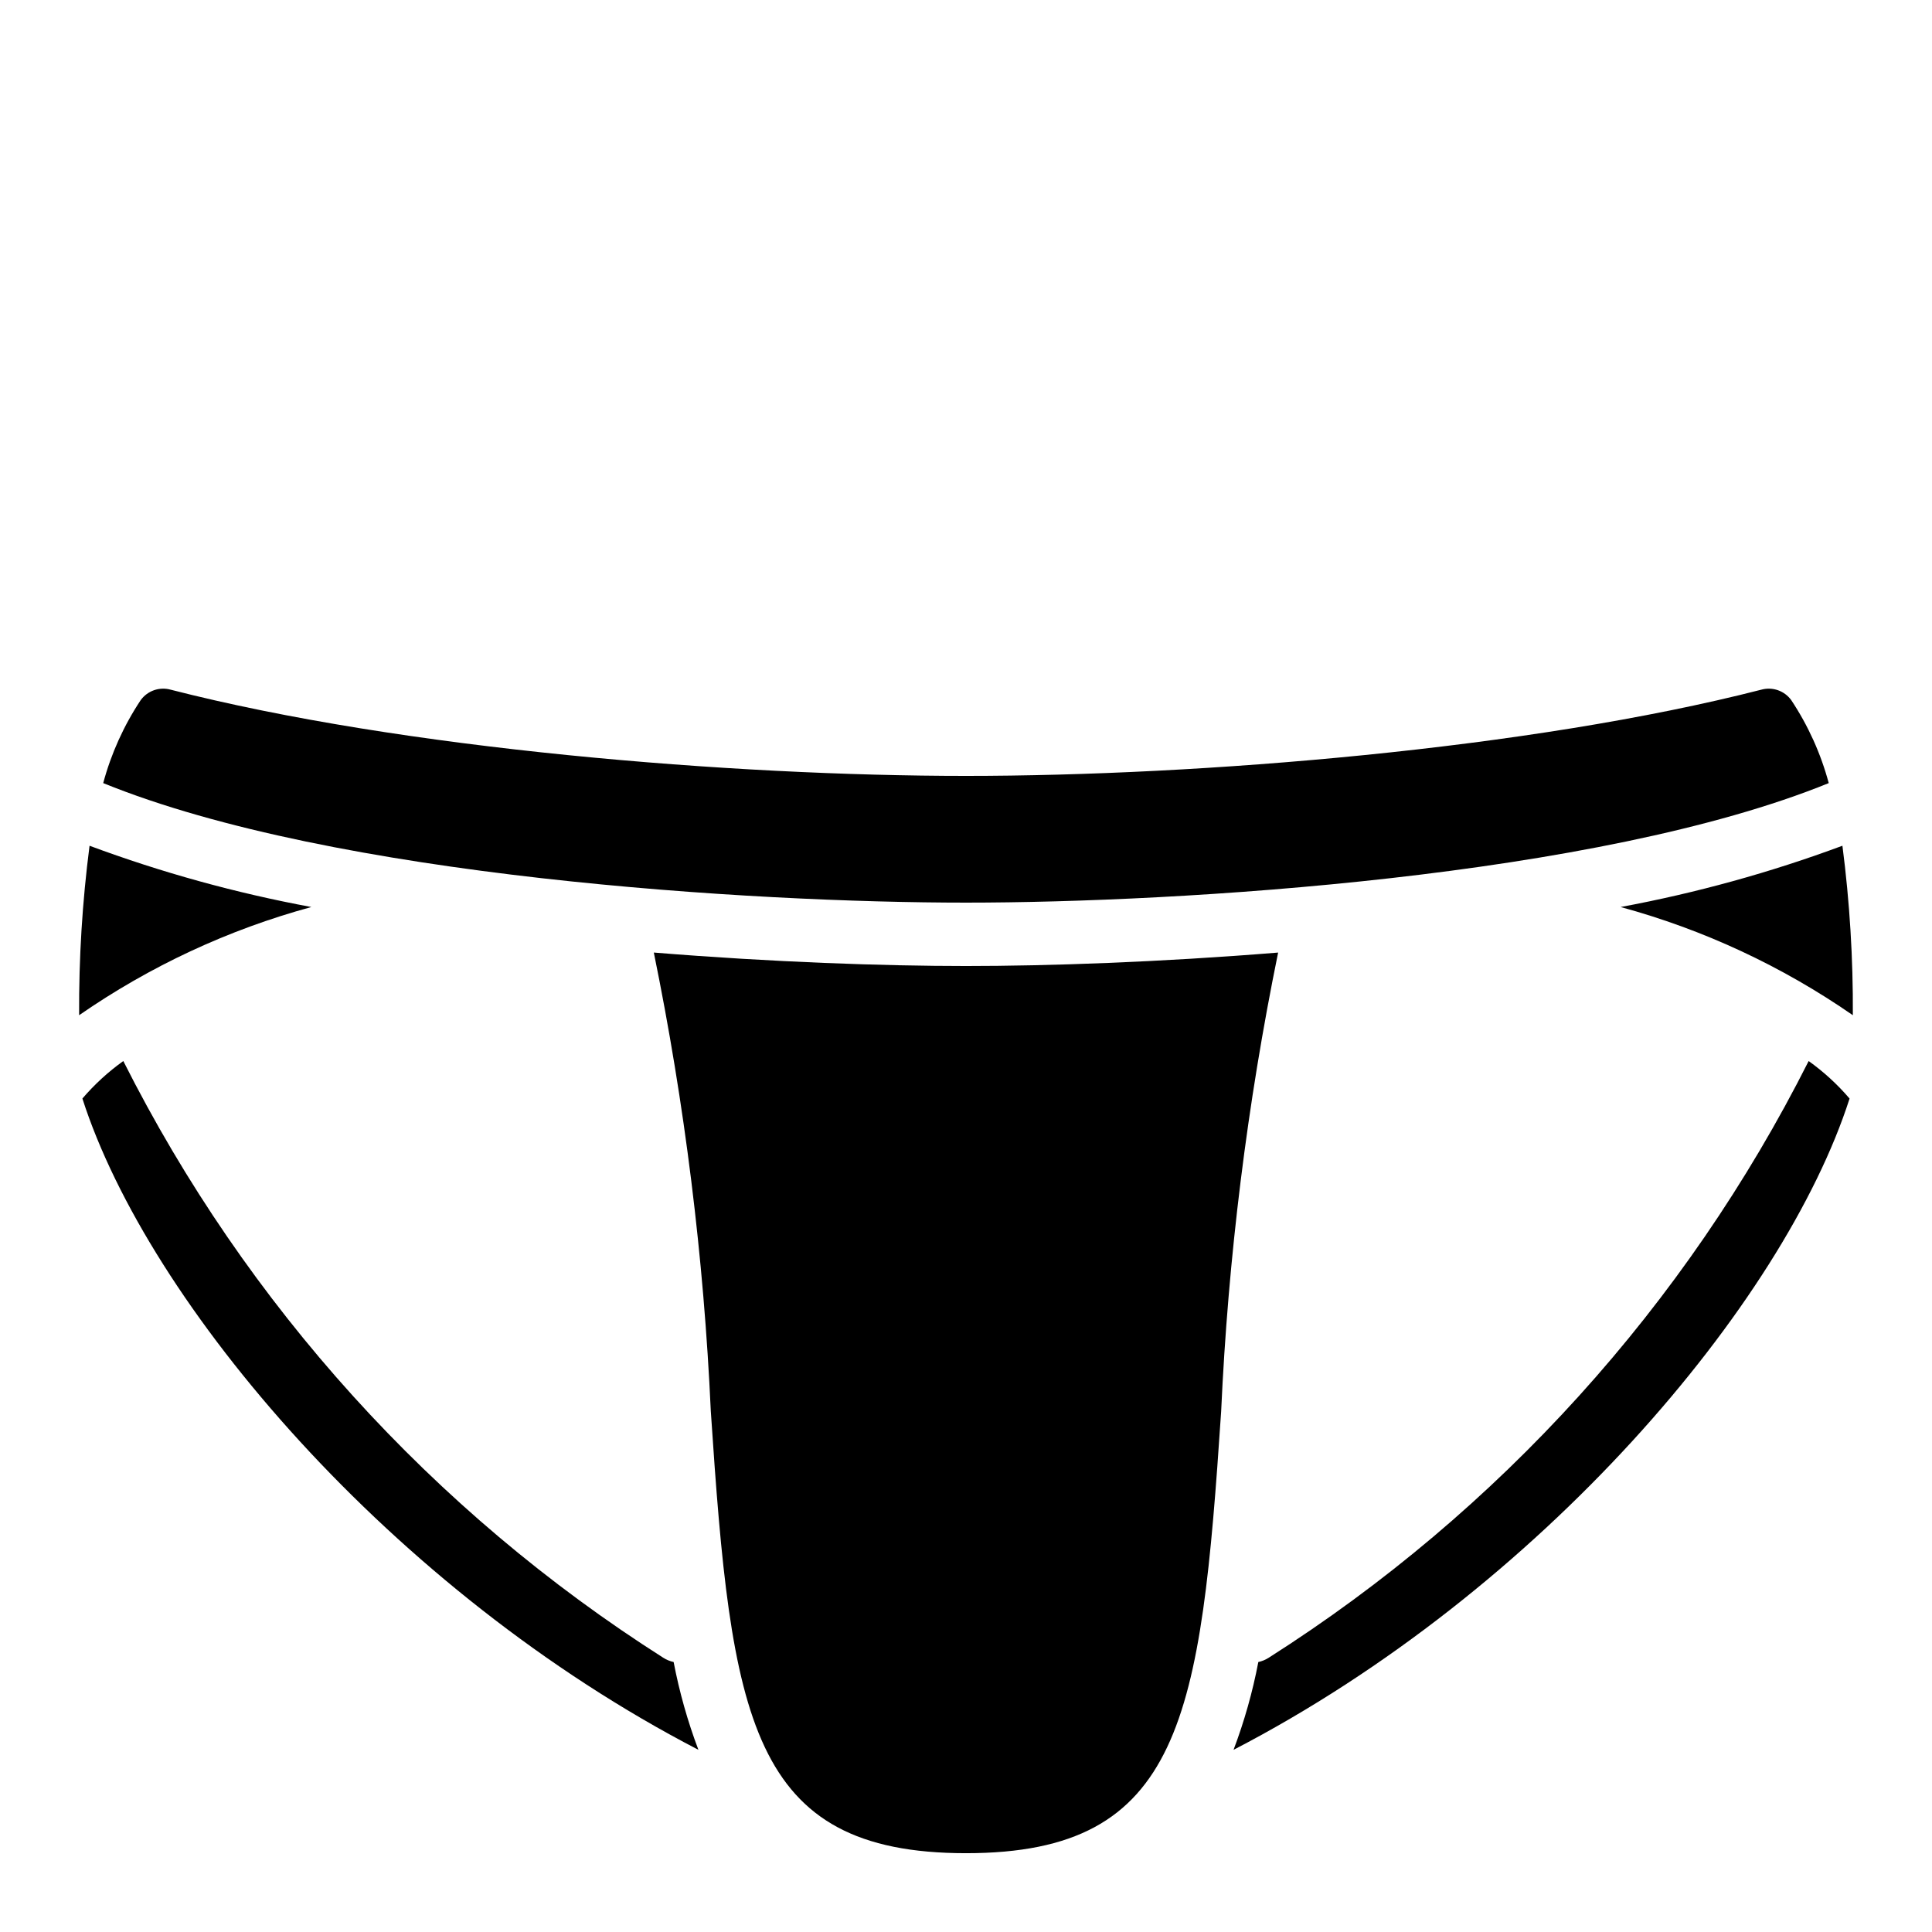 <?xml version="1.0" encoding="UTF-8"?>
<!-- Uploaded to: SVG Repo, www.svgrepo.com, Generator: SVG Repo Mixer Tools -->
<svg fill="#000000" width="800px" height="800px" version="1.1" viewBox="144 144 512 512" xmlns="http://www.w3.org/2000/svg">
 <path d="m573.48 384.37c20.023-3.715 39.691-9.148 58.781-16.238 1.926 14.891 2.848 29.895 2.762 44.91-18.734-12.984-39.547-22.684-61.543-28.672zm-392.19-54.832c1.812-2.492 4.984-3.594 7.949-2.762 61.473 15.754 148.79 22.844 210.76 22.844 61.969 0 149.29-7.09 210.75-22.844 2.965-0.832 6.137 0.27 7.949 2.762 4.481 6.746 7.836 14.172 9.938 21.992-61.309 24.934-172.02 31.676-228.64 31.676-56.621 0-167.34-6.742-228.64-31.676h-0.004c2.102-7.82 5.457-15.246 9.938-21.992zm-16.32 83.504c-0.086-15.016 0.836-30.02 2.762-44.91 19.09 7.094 38.758 12.527 58.781 16.238-21.996 5.988-42.809 15.688-61.543 28.672zm0.863 22.086c3.199-3.738 6.84-7.078 10.844-9.941 32.566 64.648 82.008 119.29 143.09 158.13 0.844 0.543 1.777 0.926 2.754 1.137 1.516 7.93 3.711 15.715 6.566 23.266-81.395-42.184-145.81-118.26-163.25-172.59zm166.54 82.988h0.004c-1.859-40.891-6.91-81.574-15.109-121.68 31.672 2.574 61.098 3.566 82.727 3.566s51.051-0.988 82.723-3.562v-0.004c-8.199 40.105-13.25 80.789-15.105 121.68-5.406 81.129-10.219 117-67.617 117-57.402 0-62.215-35.867-67.617-117zm138.53 89.605c2.856-7.551 5.055-15.336 6.566-23.266 0.98-0.211 1.91-0.594 2.754-1.137 61.082-38.844 110.52-93.484 143.09-158.13 4.004 2.863 7.644 6.199 10.844 9.941-17.445 54.336-81.859 130.41-163.25 172.59z"/>
</svg>